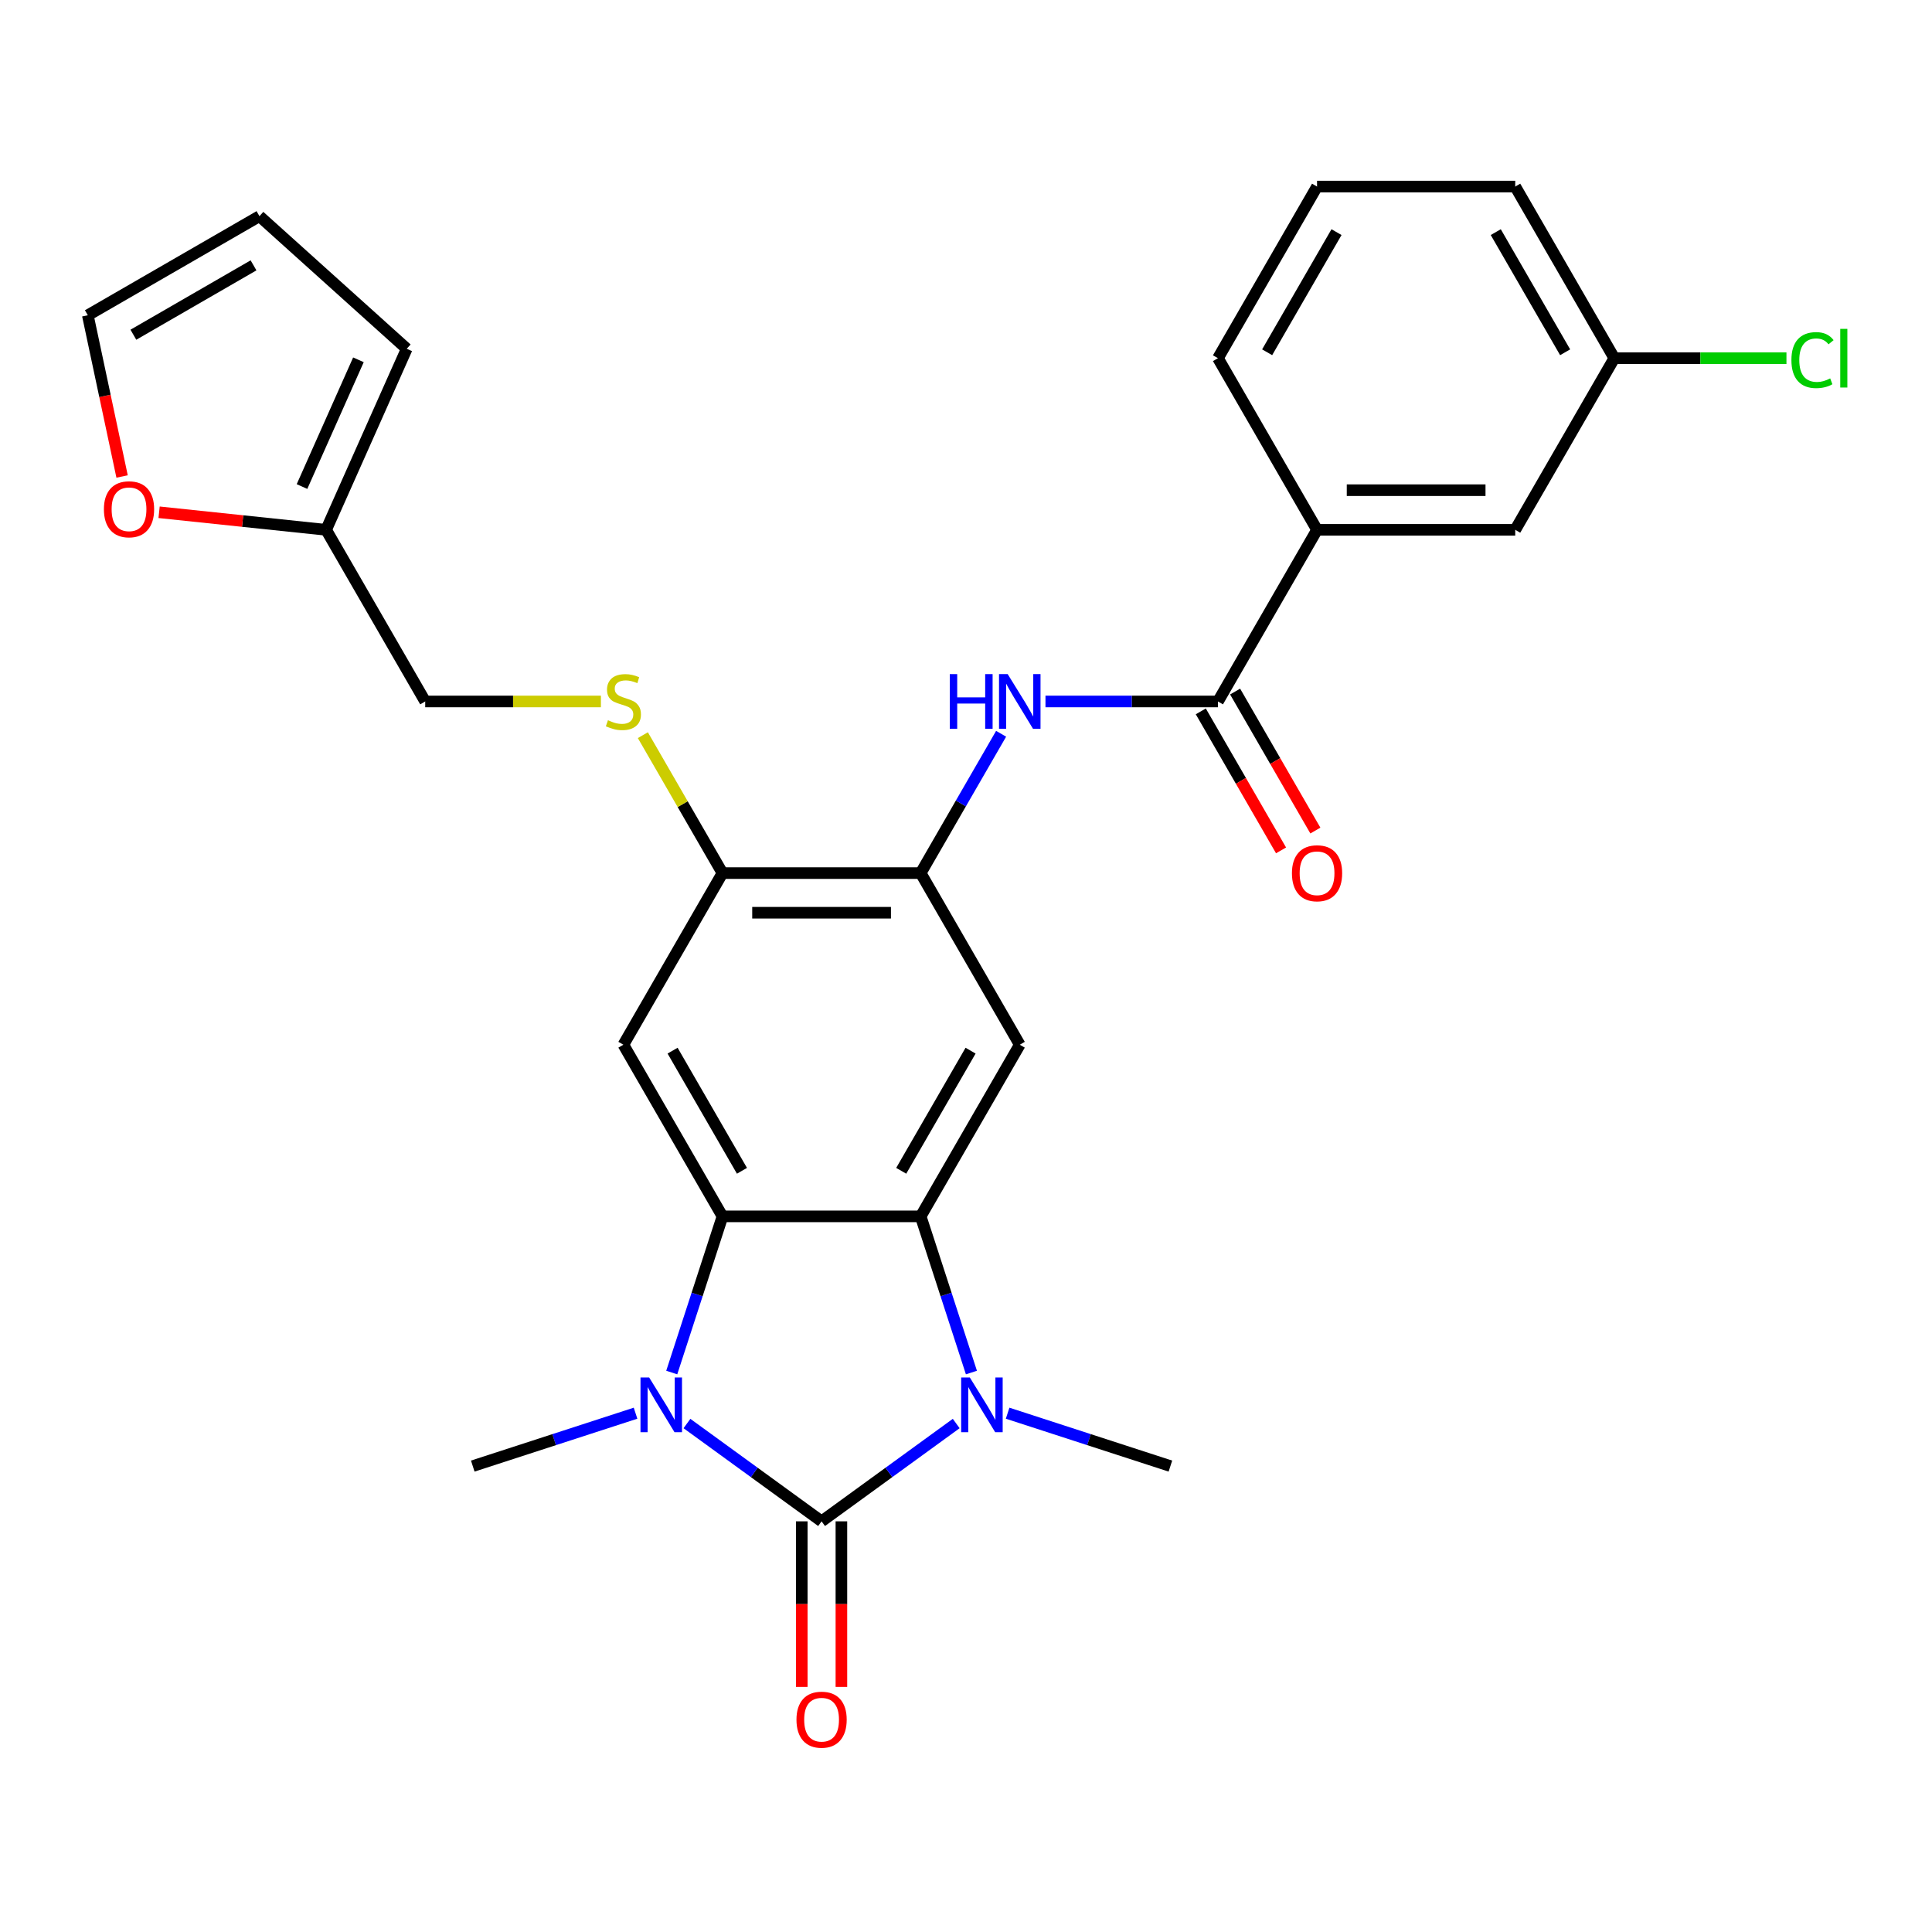 <?xml version='1.0' encoding='iso-8859-1'?>
<svg version='1.1' baseProfile='full'
              xmlns='http://www.w3.org/2000/svg'
                      xmlns:rdkit='http://www.rdkit.org/xml'
                      xmlns:xlink='http://www.w3.org/1999/xlink'
                  xml:space='preserve'
width='1000px' height='1000px' viewBox='0 0 1000 1000'>
<!-- END OF HEADER -->
<rect style='opacity:1.0;fill:#FFFFFF;stroke:none' width='1000' height='1000' x='0' y='0'> </rect>
<path class='bond-0' d='M 425.25,787.441 L 390.408,762.127' style='fill:none;fill-rule:evenodd;stroke:#000000;stroke-width:6px;stroke-linecap:butt;stroke-linejoin:miter;stroke-opacity:1' />
<path class='bond-0' d='M 390.408,762.127 L 355.566,736.812' style='fill:none;fill-rule:evenodd;stroke:#0000FF;stroke-width:6px;stroke-linecap:butt;stroke-linejoin:miter;stroke-opacity:1' />
<path class='bond-1' d='M 425.25,787.441 L 460.093,762.127' style='fill:none;fill-rule:evenodd;stroke:#000000;stroke-width:6px;stroke-linecap:butt;stroke-linejoin:miter;stroke-opacity:1' />
<path class='bond-1' d='M 460.093,762.127 L 494.935,736.812' style='fill:none;fill-rule:evenodd;stroke:#0000FF;stroke-width:6px;stroke-linecap:butt;stroke-linejoin:miter;stroke-opacity:1' />
<path class='bond-11' d='M 414.992,787.441 L 414.992,830.289' style='fill:none;fill-rule:evenodd;stroke:#000000;stroke-width:6px;stroke-linecap:butt;stroke-linejoin:miter;stroke-opacity:1' />
<path class='bond-11' d='M 414.992,830.289 L 414.992,873.137' style='fill:none;fill-rule:evenodd;stroke:#FF0000;stroke-width:6px;stroke-linecap:butt;stroke-linejoin:miter;stroke-opacity:1' />
<path class='bond-11' d='M 435.508,787.441 L 435.508,830.289' style='fill:none;fill-rule:evenodd;stroke:#000000;stroke-width:6px;stroke-linecap:butt;stroke-linejoin:miter;stroke-opacity:1' />
<path class='bond-11' d='M 435.508,830.289 L 435.508,873.137' style='fill:none;fill-rule:evenodd;stroke:#FF0000;stroke-width:6px;stroke-linecap:butt;stroke-linejoin:miter;stroke-opacity:1' />
<path class='bond-3' d='M 347.696,710.422 L 360.828,670.004' style='fill:none;fill-rule:evenodd;stroke:#0000FF;stroke-width:6px;stroke-linecap:butt;stroke-linejoin:miter;stroke-opacity:1' />
<path class='bond-3' d='M 360.828,670.004 L 373.96,629.587' style='fill:none;fill-rule:evenodd;stroke:#000000;stroke-width:6px;stroke-linecap:butt;stroke-linejoin:miter;stroke-opacity:1' />
<path class='bond-21' d='M 328.957,731.469 L 286.829,745.157' style='fill:none;fill-rule:evenodd;stroke:#0000FF;stroke-width:6px;stroke-linecap:butt;stroke-linejoin:miter;stroke-opacity:1' />
<path class='bond-21' d='M 286.829,745.157 L 244.702,758.845' style='fill:none;fill-rule:evenodd;stroke:#000000;stroke-width:6px;stroke-linecap:butt;stroke-linejoin:miter;stroke-opacity:1' />
<path class='bond-2' d='M 502.805,710.422 L 489.673,670.004' style='fill:none;fill-rule:evenodd;stroke:#0000FF;stroke-width:6px;stroke-linecap:butt;stroke-linejoin:miter;stroke-opacity:1' />
<path class='bond-2' d='M 489.673,670.004 L 476.54,629.587' style='fill:none;fill-rule:evenodd;stroke:#000000;stroke-width:6px;stroke-linecap:butt;stroke-linejoin:miter;stroke-opacity:1' />
<path class='bond-22' d='M 521.544,731.469 L 563.671,745.157' style='fill:none;fill-rule:evenodd;stroke:#0000FF;stroke-width:6px;stroke-linecap:butt;stroke-linejoin:miter;stroke-opacity:1' />
<path class='bond-22' d='M 563.671,745.157 L 605.799,758.845' style='fill:none;fill-rule:evenodd;stroke:#000000;stroke-width:6px;stroke-linecap:butt;stroke-linejoin:miter;stroke-opacity:1' />
<path class='bond-4' d='M 476.54,629.587 L 527.83,540.75' style='fill:none;fill-rule:evenodd;stroke:#000000;stroke-width:6px;stroke-linecap:butt;stroke-linejoin:miter;stroke-opacity:1' />
<path class='bond-4' d='M 466.467,606.003 L 502.37,543.817' style='fill:none;fill-rule:evenodd;stroke:#000000;stroke-width:6px;stroke-linecap:butt;stroke-linejoin:miter;stroke-opacity:1' />
<path class='bond-28' d='M 476.54,629.587 L 373.96,629.587' style='fill:none;fill-rule:evenodd;stroke:#000000;stroke-width:6px;stroke-linecap:butt;stroke-linejoin:miter;stroke-opacity:1' />
<path class='bond-5' d='M 373.96,629.587 L 322.67,540.75' style='fill:none;fill-rule:evenodd;stroke:#000000;stroke-width:6px;stroke-linecap:butt;stroke-linejoin:miter;stroke-opacity:1' />
<path class='bond-5' d='M 384.034,606.003 L 348.131,543.817' style='fill:none;fill-rule:evenodd;stroke:#000000;stroke-width:6px;stroke-linecap:butt;stroke-linejoin:miter;stroke-opacity:1' />
<path class='bond-6' d='M 527.83,540.75 L 476.54,451.913' style='fill:none;fill-rule:evenodd;stroke:#000000;stroke-width:6px;stroke-linecap:butt;stroke-linejoin:miter;stroke-opacity:1' />
<path class='bond-9' d='M 322.67,540.75 L 373.96,451.913' style='fill:none;fill-rule:evenodd;stroke:#000000;stroke-width:6px;stroke-linecap:butt;stroke-linejoin:miter;stroke-opacity:1' />
<path class='bond-8' d='M 476.54,451.913 L 497.357,415.857' style='fill:none;fill-rule:evenodd;stroke:#000000;stroke-width:6px;stroke-linecap:butt;stroke-linejoin:miter;stroke-opacity:1' />
<path class='bond-8' d='M 497.357,415.857 L 518.175,379.8' style='fill:none;fill-rule:evenodd;stroke:#0000FF;stroke-width:6px;stroke-linecap:butt;stroke-linejoin:miter;stroke-opacity:1' />
<path class='bond-29' d='M 476.54,451.913 L 373.96,451.913' style='fill:none;fill-rule:evenodd;stroke:#000000;stroke-width:6px;stroke-linecap:butt;stroke-linejoin:miter;stroke-opacity:1' />
<path class='bond-29' d='M 461.153,472.429 L 389.347,472.429' style='fill:none;fill-rule:evenodd;stroke:#000000;stroke-width:6px;stroke-linecap:butt;stroke-linejoin:miter;stroke-opacity:1' />
<path class='bond-7' d='M 630.411,363.076 L 585.773,363.076' style='fill:none;fill-rule:evenodd;stroke:#000000;stroke-width:6px;stroke-linecap:butt;stroke-linejoin:miter;stroke-opacity:1' />
<path class='bond-7' d='M 585.773,363.076 L 541.135,363.076' style='fill:none;fill-rule:evenodd;stroke:#0000FF;stroke-width:6px;stroke-linecap:butt;stroke-linejoin:miter;stroke-opacity:1' />
<path class='bond-10' d='M 630.411,363.076 L 681.701,274.239' style='fill:none;fill-rule:evenodd;stroke:#000000;stroke-width:6px;stroke-linecap:butt;stroke-linejoin:miter;stroke-opacity:1' />
<path class='bond-15' d='M 621.527,368.205 L 642.298,404.181' style='fill:none;fill-rule:evenodd;stroke:#000000;stroke-width:6px;stroke-linecap:butt;stroke-linejoin:miter;stroke-opacity:1' />
<path class='bond-15' d='M 642.298,404.181 L 663.069,440.157' style='fill:none;fill-rule:evenodd;stroke:#FF0000;stroke-width:6px;stroke-linecap:butt;stroke-linejoin:miter;stroke-opacity:1' />
<path class='bond-15' d='M 639.294,357.947 L 660.065,393.923' style='fill:none;fill-rule:evenodd;stroke:#000000;stroke-width:6px;stroke-linecap:butt;stroke-linejoin:miter;stroke-opacity:1' />
<path class='bond-15' d='M 660.065,393.923 L 680.836,429.899' style='fill:none;fill-rule:evenodd;stroke:#FF0000;stroke-width:6px;stroke-linecap:butt;stroke-linejoin:miter;stroke-opacity:1' />
<path class='bond-12' d='M 373.96,451.913 L 353.351,416.217' style='fill:none;fill-rule:evenodd;stroke:#000000;stroke-width:6px;stroke-linecap:butt;stroke-linejoin:miter;stroke-opacity:1' />
<path class='bond-12' d='M 353.351,416.217 L 332.742,380.52' style='fill:none;fill-rule:evenodd;stroke:#CCCC00;stroke-width:6px;stroke-linecap:butt;stroke-linejoin:miter;stroke-opacity:1' />
<path class='bond-16' d='M 681.701,274.239 L 784.281,274.239' style='fill:none;fill-rule:evenodd;stroke:#000000;stroke-width:6px;stroke-linecap:butt;stroke-linejoin:miter;stroke-opacity:1' />
<path class='bond-16' d='M 697.088,253.723 L 768.894,253.723' style='fill:none;fill-rule:evenodd;stroke:#000000;stroke-width:6px;stroke-linecap:butt;stroke-linejoin:miter;stroke-opacity:1' />
<path class='bond-25' d='M 681.701,274.239 L 630.411,185.402' style='fill:none;fill-rule:evenodd;stroke:#000000;stroke-width:6px;stroke-linecap:butt;stroke-linejoin:miter;stroke-opacity:1' />
<path class='bond-20' d='M 311.026,363.076 L 265.558,363.076' style='fill:none;fill-rule:evenodd;stroke:#CCCC00;stroke-width:6px;stroke-linecap:butt;stroke-linejoin:miter;stroke-opacity:1' />
<path class='bond-20' d='M 265.558,363.076 L 220.09,363.076' style='fill:none;fill-rule:evenodd;stroke:#000000;stroke-width:6px;stroke-linecap:butt;stroke-linejoin:miter;stroke-opacity:1' />
<path class='bond-13' d='M 168.8,274.239 L 220.09,363.076' style='fill:none;fill-rule:evenodd;stroke:#000000;stroke-width:6px;stroke-linecap:butt;stroke-linejoin:miter;stroke-opacity:1' />
<path class='bond-14' d='M 168.8,274.239 L 125.573,269.696' style='fill:none;fill-rule:evenodd;stroke:#000000;stroke-width:6px;stroke-linecap:butt;stroke-linejoin:miter;stroke-opacity:1' />
<path class='bond-14' d='M 125.573,269.696 L 82.347,265.152' style='fill:none;fill-rule:evenodd;stroke:#FF0000;stroke-width:6px;stroke-linecap:butt;stroke-linejoin:miter;stroke-opacity:1' />
<path class='bond-17' d='M 168.8,274.239 L 210.523,180.527' style='fill:none;fill-rule:evenodd;stroke:#000000;stroke-width:6px;stroke-linecap:butt;stroke-linejoin:miter;stroke-opacity:1' />
<path class='bond-17' d='M 156.316,251.838 L 185.523,186.239' style='fill:none;fill-rule:evenodd;stroke:#000000;stroke-width:6px;stroke-linecap:butt;stroke-linejoin:miter;stroke-opacity:1' />
<path class='bond-18' d='M 63.193,246.632 L 54.324,204.905' style='fill:none;fill-rule:evenodd;stroke:#FF0000;stroke-width:6px;stroke-linecap:butt;stroke-linejoin:miter;stroke-opacity:1' />
<path class='bond-18' d='M 54.324,204.905 L 45.455,163.178' style='fill:none;fill-rule:evenodd;stroke:#000000;stroke-width:6px;stroke-linecap:butt;stroke-linejoin:miter;stroke-opacity:1' />
<path class='bond-23' d='M 784.281,274.239 L 835.571,185.402' style='fill:none;fill-rule:evenodd;stroke:#000000;stroke-width:6px;stroke-linecap:butt;stroke-linejoin:miter;stroke-opacity:1' />
<path class='bond-19' d='M 210.523,180.527 L 134.291,111.888' style='fill:none;fill-rule:evenodd;stroke:#000000;stroke-width:6px;stroke-linecap:butt;stroke-linejoin:miter;stroke-opacity:1' />
<path class='bond-30' d='M 45.455,163.178 L 134.291,111.888' style='fill:none;fill-rule:evenodd;stroke:#000000;stroke-width:6px;stroke-linecap:butt;stroke-linejoin:miter;stroke-opacity:1' />
<path class='bond-30' d='M 69.038,173.252 L 131.224,137.349' style='fill:none;fill-rule:evenodd;stroke:#000000;stroke-width:6px;stroke-linecap:butt;stroke-linejoin:miter;stroke-opacity:1' />
<path class='bond-24' d='M 835.571,185.402 L 880.118,185.402' style='fill:none;fill-rule:evenodd;stroke:#000000;stroke-width:6px;stroke-linecap:butt;stroke-linejoin:miter;stroke-opacity:1' />
<path class='bond-24' d='M 880.118,185.402 L 924.666,185.402' style='fill:none;fill-rule:evenodd;stroke:#00CC00;stroke-width:6px;stroke-linecap:butt;stroke-linejoin:miter;stroke-opacity:1' />
<path class='bond-31' d='M 835.571,185.402 L 784.281,96.565' style='fill:none;fill-rule:evenodd;stroke:#000000;stroke-width:6px;stroke-linecap:butt;stroke-linejoin:miter;stroke-opacity:1' />
<path class='bond-31' d='M 810.11,182.334 L 774.207,120.149' style='fill:none;fill-rule:evenodd;stroke:#000000;stroke-width:6px;stroke-linecap:butt;stroke-linejoin:miter;stroke-opacity:1' />
<path class='bond-26' d='M 630.411,185.402 L 681.701,96.565' style='fill:none;fill-rule:evenodd;stroke:#000000;stroke-width:6px;stroke-linecap:butt;stroke-linejoin:miter;stroke-opacity:1' />
<path class='bond-26' d='M 655.871,182.334 L 691.774,120.149' style='fill:none;fill-rule:evenodd;stroke:#000000;stroke-width:6px;stroke-linecap:butt;stroke-linejoin:miter;stroke-opacity:1' />
<path class='bond-27' d='M 681.701,96.565 L 784.281,96.565' style='fill:none;fill-rule:evenodd;stroke:#000000;stroke-width:6px;stroke-linecap:butt;stroke-linejoin:miter;stroke-opacity:1' />
<path  class='atom-1' d='M 336.001 712.986
L 345.281 727.986
Q 346.201 729.466, 347.681 732.146
Q 349.161 734.826, 349.241 734.986
L 349.241 712.986
L 353.001 712.986
L 353.001 741.306
L 349.121 741.306
L 339.161 724.906
Q 338.001 722.986, 336.761 720.786
Q 335.561 718.586, 335.201 717.906
L 335.201 741.306
L 331.521 741.306
L 331.521 712.986
L 336.001 712.986
' fill='#0000FF'/>
<path  class='atom-2' d='M 501.979 712.986
L 511.259 727.986
Q 512.179 729.466, 513.659 732.146
Q 515.139 734.826, 515.219 734.986
L 515.219 712.986
L 518.979 712.986
L 518.979 741.306
L 515.099 741.306
L 505.139 724.906
Q 503.979 722.986, 502.739 720.786
Q 501.539 718.586, 501.179 717.906
L 501.179 741.306
L 497.499 741.306
L 497.499 712.986
L 501.979 712.986
' fill='#0000FF'/>
<path  class='atom-9' d='M 491.61 348.916
L 495.45 348.916
L 495.45 360.956
L 509.93 360.956
L 509.93 348.916
L 513.77 348.916
L 513.77 377.236
L 509.93 377.236
L 509.93 364.156
L 495.45 364.156
L 495.45 377.236
L 491.61 377.236
L 491.61 348.916
' fill='#0000FF'/>
<path  class='atom-9' d='M 521.57 348.916
L 530.85 363.916
Q 531.77 365.396, 533.25 368.076
Q 534.73 370.756, 534.81 370.916
L 534.81 348.916
L 538.57 348.916
L 538.57 377.236
L 534.69 377.236
L 524.73 360.836
Q 523.57 358.916, 522.33 356.716
Q 521.13 354.516, 520.77 353.836
L 520.77 377.236
L 517.09 377.236
L 517.09 348.916
L 521.57 348.916
' fill='#0000FF'/>
<path  class='atom-12' d='M 412.25 890.101
Q 412.25 883.301, 415.61 879.501
Q 418.97 875.701, 425.25 875.701
Q 431.53 875.701, 434.89 879.501
Q 438.25 883.301, 438.25 890.101
Q 438.25 896.981, 434.85 900.901
Q 431.45 904.781, 425.25 904.781
Q 419.01 904.781, 415.61 900.901
Q 412.25 897.021, 412.25 890.101
M 425.25 901.581
Q 429.57 901.581, 431.89 898.701
Q 434.25 895.781, 434.25 890.101
Q 434.25 884.541, 431.89 881.741
Q 429.57 878.901, 425.25 878.901
Q 420.93 878.901, 418.57 881.701
Q 416.25 884.501, 416.25 890.101
Q 416.25 895.821, 418.57 898.701
Q 420.93 901.581, 425.25 901.581
' fill='#FF0000'/>
<path  class='atom-13' d='M 314.67 372.796
Q 314.99 372.916, 316.31 373.476
Q 317.63 374.036, 319.07 374.396
Q 320.55 374.716, 321.99 374.716
Q 324.67 374.716, 326.23 373.436
Q 327.79 372.116, 327.79 369.836
Q 327.79 368.276, 326.99 367.316
Q 326.23 366.356, 325.03 365.836
Q 323.83 365.316, 321.83 364.716
Q 319.31 363.956, 317.79 363.236
Q 316.31 362.516, 315.23 360.996
Q 314.19 359.476, 314.19 356.916
Q 314.19 353.356, 316.59 351.156
Q 319.03 348.956, 323.83 348.956
Q 327.11 348.956, 330.83 350.516
L 329.91 353.596
Q 326.51 352.196, 323.95 352.196
Q 321.19 352.196, 319.67 353.356
Q 318.15 354.476, 318.19 356.436
Q 318.19 357.956, 318.95 358.876
Q 319.75 359.796, 320.87 360.316
Q 322.03 360.836, 323.95 361.436
Q 326.51 362.236, 328.03 363.036
Q 329.55 363.836, 330.63 365.476
Q 331.75 367.076, 331.75 369.836
Q 331.75 373.756, 329.11 375.876
Q 326.51 377.956, 322.15 377.956
Q 319.63 377.956, 317.71 377.396
Q 315.83 376.876, 313.59 375.956
L 314.67 372.796
' fill='#CCCC00'/>
<path  class='atom-15' d='M 53.782 263.596
Q 53.782 256.796, 57.142 252.996
Q 60.502 249.196, 66.782 249.196
Q 73.062 249.196, 76.422 252.996
Q 79.782 256.796, 79.782 263.596
Q 79.782 270.476, 76.382 274.396
Q 72.982 278.276, 66.782 278.276
Q 60.542 278.276, 57.142 274.396
Q 53.782 270.516, 53.782 263.596
M 66.782 275.076
Q 71.102 275.076, 73.422 272.196
Q 75.782 269.276, 75.782 263.596
Q 75.782 258.036, 73.422 255.236
Q 71.102 252.396, 66.782 252.396
Q 62.462 252.396, 60.102 255.196
Q 57.782 257.996, 57.782 263.596
Q 57.782 269.316, 60.102 272.196
Q 62.462 275.076, 66.782 275.076
' fill='#FF0000'/>
<path  class='atom-16' d='M 668.701 451.993
Q 668.701 445.193, 672.061 441.393
Q 675.421 437.593, 681.701 437.593
Q 687.981 437.593, 691.341 441.393
Q 694.701 445.193, 694.701 451.993
Q 694.701 458.873, 691.301 462.793
Q 687.901 466.673, 681.701 466.673
Q 675.461 466.673, 672.061 462.793
Q 668.701 458.913, 668.701 451.993
M 681.701 463.473
Q 686.021 463.473, 688.341 460.593
Q 690.701 457.673, 690.701 451.993
Q 690.701 446.433, 688.341 443.633
Q 686.021 440.793, 681.701 440.793
Q 677.381 440.793, 675.021 443.593
Q 672.701 446.393, 672.701 451.993
Q 672.701 457.713, 675.021 460.593
Q 677.381 463.473, 681.701 463.473
' fill='#FF0000'/>
<path  class='atom-25' d='M 927.231 186.382
Q 927.231 179.342, 930.511 175.662
Q 933.831 171.942, 940.111 171.942
Q 945.951 171.942, 949.071 176.062
L 946.431 178.222
Q 944.151 175.222, 940.111 175.222
Q 935.831 175.222, 933.551 178.102
Q 931.311 180.942, 931.311 186.382
Q 931.311 191.982, 933.631 194.862
Q 935.991 197.742, 940.551 197.742
Q 943.671 197.742, 947.311 195.862
L 948.431 198.862
Q 946.951 199.822, 944.711 200.382
Q 942.471 200.942, 939.991 200.942
Q 933.831 200.942, 930.511 197.182
Q 927.231 193.422, 927.231 186.382
' fill='#00CC00'/>
<path  class='atom-25' d='M 952.511 170.222
L 956.191 170.222
L 956.191 200.582
L 952.511 200.582
L 952.511 170.222
' fill='#00CC00'/>
</svg>
